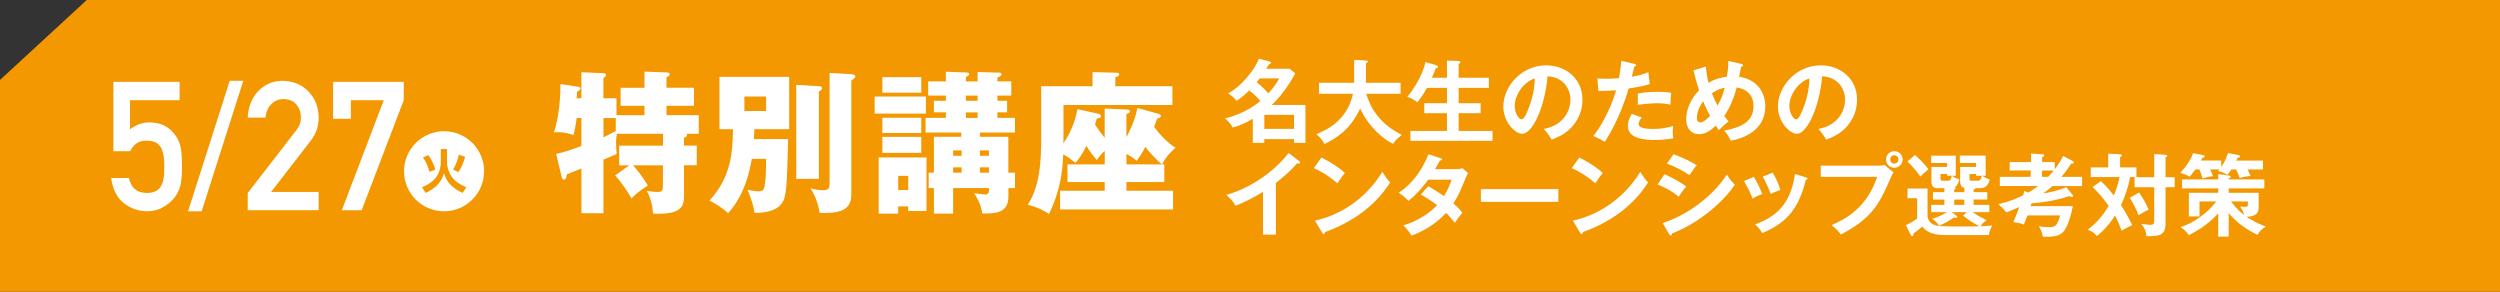 <?xml version="1.0" encoding="UTF-8"?>
<svg id="_レイヤー_2" data-name="レイヤー 2" xmlns="http://www.w3.org/2000/svg" width="780" height="91" viewBox="0 0 780 91">
  <rect x="0" y="0" width="780" height="91" fill="#333333" stroke="none"/>
  <defs>
    <style>
      .cls-1 {
        fill: #fff;
      }

      .cls-2 {
        fill: #f39800;
      }
    </style>
  </defs>
  <g id="_文字" data-name="文字">
    <polygon class="cls-2" points="780 91 0 91 0 24.94 27.06 0 780 0 780 91"/>
    <g>
      <path class="cls-1" d="M196.34,51.58h-3.17v-6.14h13.68v-3.7h-14.4c-.1.62-.24,1.58-.24,3.07,0,1.06.1,2.06.19,3.22-.77.38-3.07,1.34-4.13,1.78v16.71h-6.86v-13.97c-1.44.58-2.93,1.2-4.61,1.87-.05.48-.1,1.63-.82,1.63-.48,0-.67-.58-.77-.96l-1.68-7.06c2.54-.53,5.38-1.54,7.87-2.5v-8.69h-1.49c-.34,2.78-.72,4.22-.96,5.28-1.44-.48-3.41-1.01-6.1-.86,1.73-5.18,2.02-11.81,2.02-15.03l5.71.86c.24.05.53.19.53.48,0,.43-.34.62-1.06,1.06,0,.72-.1,1.54-.14,2.02h1.49v-8.11l6.86.29c.38,0,.82.14.82.53,0,.48-.53.77-.82.96v6.34h4.08v5.28h8.74v-2.93h-7.44v-5.62h7.44v-5.04l6.86.24c.29,0,1.01.05,1.01.62,0,.43-.58.72-1.01.91v3.26h8.59v5.62h-8.59v2.93h10.08v5.81h-3.79c.1.14.14.24.14.38,0,.43-.19.53-.96.86v2.45h3.98v6.14h-3.98v9.75c0,3.46-1.34,5.71-9.65,5.33-.14-2.35-.72-4.85-1.97-7.1,1.44.19,2.11.34,3.36.34,1.58,0,1.68-.48,1.68-2.21v-6.1h-9.31c2.21,2.45,3.6,4.66,4.61,6.29-2.64,1.68-3.89,2.78-5.09,4.03-1.44-2.5-2.88-4.51-5.09-7.2l4.37-3.12ZM192.12,36.84h-3.84v6c.82-.38,2.16-1.06,3.84-1.97v-4.03Z"/>
      <path class="cls-1" d="M245.88,43.37c-.34,15.26-.53,18.1-1.97,20.11-2.26,3.17-8.02,2.93-8.5,2.93-.43-2.79-1.06-4.32-2.16-7.15,1.82.34,3.02.43,3.36.43,1.58,0,1.73-.67,1.92-1.58.48-2.35.48-6.24.48-8.54h-4.46c-.62,3.84-2.26,11.33-7.39,16.95-1.3-1.3-4.32-3.31-5.81-3.94,7.06-7.68,7.2-15.65,7.34-22.27h-4.22v-16.32h21.75v16.32h-10.85c-.14,2.5-.14,2.78-.14,3.07h10.66ZM232.25,30.12v4.51h6.77v-4.51h-6.77ZM255.49,26.9c.38,0,1.01.05,1.01.67,0,.29-.48.67-1.01,1.01v27.22h-7.06v-29.33l7.06.43ZM265.61,23.16c.48.05,1.25.1,1.25.72,0,.34-.38.67-1.25,1.25v35.28c0,3.41-.96,6.43-9.89,6-.58-3.75-1.87-6.05-2.83-7.68,1.15.38,2.64.62,3.84.62,2.11,0,2.11-.86,2.11-2.69V22.77l6.77.38Z"/>
      <path class="cls-1" d="M288.88,30.12v5.33h-15.99v-5.33h15.99ZM280.24,64.39v2.26h-6.1v-17.52h14.93v16.71h-5.71v-1.44h-3.12ZM287.44,24.07v4.85h-12.14v-4.85h12.14ZM287.44,36.74v4.75h-12.14v-4.75h12.14ZM287.44,42.7v4.99h-12.14v-4.99h12.14ZM283.36,59.3v-4.42h-3.12v4.42h3.12ZM316.68,53.88v4.8h-2.06v2.74c0,4.94-4.03,5.18-7.06,5.18h-1.1c-.34-2.88-1.92-5.38-2.5-6.34,1.1.14,2.98.43,3.46.43,1.15,0,1.15-.91,1.15-2.02h-11.19v7.97h-6v-7.97h-1.63v-4.8h1.63v-11.19h8.54v-1.34h-11.14v-4.56h6.34v-1.73h-3.74v-3.6h3.74v-1.63h-5.52v-4.42h5.52v-3.02l6.24.24c.58,0,1.01.05,1.01.48,0,.34-.24.53-1.01.91v1.39h3.65v-2.93l6.67.19c.48,0,.82.14.82.48,0,.48-.58.77-1.3,1.01v1.25h4.32v4.42h-4.32v1.63h3.02v3.6h-3.02v1.73h5.47v4.56h-10.9v1.34h8.83v11.19h2.06ZM300.02,48.6v-1.68h-2.64v1.68h2.64ZM300.02,53.88v-1.68h-2.64v1.68h2.64ZM301.36,29.83v1.63h3.65v-1.63h-3.65ZM301.36,35.06v1.73h3.65v-1.73h-3.65ZM308.56,48.6v-1.68h-2.83v1.68h2.83ZM308.56,53.88v-1.68h-2.83v1.68h2.83Z"/>
      <path class="cls-1" d="M362.54,51.29h.72v5.52h-11.81v2.69h14.54v5.86h-35.24v-5.86h13.92v-2.69h-11.62v-5.52h11.62v-4.22c-1.06,1.01-1.44,1.39-2.45,2.88-1.58-1.87-2.4-2.93-3.26-4.46-1.49,3.07-2.5,4.27-3.41,5.33-1.78-1.44-2.5-1.97-3.84-2.64-.19,9.65-3.17,15.99-4.42,18.58-1.39-.91-3.17-1.97-6.62-2.88,3.79-5.9,4.18-13.39,4.18-20.93v-16.03h16.03v-4.42l7.44.19c.19,0,.86,0,.86.53s-.77.77-1.2.91v2.78h17.81v5.86h-33.99v10.13c0,.53,0,1.39-.05,1.82,3.12-4.32,4.08-8.98,4.42-10.66l6.34,1.39c.38.1,1.01.24,1.01.77s-.48.62-1.3.72c-.1.38-.38,1.3-.58,1.87,1.01,1.63,1.97,2.88,3.02,4.18v-9.12l6.82.29c.19,0,1.06.05,1.06.58,0,.43-.48.62-1.1.86v7.2c1.1-2.06,2.69-5.28,3.41-9.12l6.43,1.78c.62.19.91.29.91.72s-.38.58-1.15.82c-.14.34-.77,2.06-.96,2.59,1.49,2.02,4.18,5.04,6.67,6.48-.96.96-2.74,2.35-4.22,5.23ZM357.36,45.82c-1.15,2.26-1.97,3.31-2.74,4.37-.48-.48-.91-.86-3.17-2.21v3.31h11.04c-1.97-1.68-3.65-3.55-5.14-5.47Z"/>
    </g>
    <g>
      <path class="cls-1" d="M390.89,37.04c-1.2.73-3.72,2.13-6.33,2.74-.53-1.34-2.24-2.74-2.38-2.86,3.64-.76,8.09-2.88,11.03-5.4-1.23-1.51-2.77-2.8-3.42-3.33-.31.31-1.65,1.71-3.98,3.28-.53-.67-1.26-1.48-2.63-2.35,3.84-1.93,8.12-7.08,9.63-10.81l3.25.87c.31.08.5.2.5.39,0,.22-.25.39-.76.62-.2.36-.62,1.06-.73,1.26h7.31l1.74,1.46c-.87,1.57-3.47,6.27-7.34,9.83h10.53v11.84h-3.58v-1.18h-9.27v1.18h-3.58v-7.53ZM393.04,24.47c-.42.56-.7.9-.95,1.18,1.74,1.37,3.16,2.94,3.64,3.47,1.09-1.2,2.46-2.86,3.39-4.65h-6.08ZM403.74,40.21v-4.37h-9.27v4.37h9.27Z"/>
      <path class="cls-1" d="M411.52,29.26v-3.42h10.98v-7.17l3.67.2c.42.03.62.14.62.36,0,.25-.31.36-.62.45v6.16h10.81v3.42h-10.72c1.26,4.12,3.84,9.18,11.12,12.85-1.65,1.26-2.13,1.79-2.72,2.77-3-1.34-7.78-5.46-10.28-11.03-3.22,6.92-7.92,9.52-11.17,11.09-.28-.64-.73-1.51-2.49-3.11,2.35-.92,9.6-3.84,11.4-12.57h-10.58Z"/>
      <path class="cls-1" d="M451.45,24.25v-5.35l3.5.11c.5.03.67.14.67.39,0,.14-.06.25-.14.31-.14.08-.22.17-.39.28v4.26h9.44v3.16h-9.44v4.79h6.86v3.11h-6.86v5.54h10.58v3.08h-25.62v-3.08h11.4v-5.54h-7.08v-3.11h7.08v-4.79h-6.24c-1.32,2.44-2.52,3.92-3,4.51-.92-.78-1.93-1.29-3.11-1.71,4.68-5.77,5.57-10.56,5.63-10.86l3.3.98c.45.14.59.31.59.53,0,.39-.39.39-.64.39-.56,1.46-.87,2.18-1.23,3h4.7Z"/>
      <path class="cls-1" d="M481.66,40.24c6.61-1.26,8.32-6.19,8.32-9.13,0-3.25-2.1-7.06-7.14-7.31-.95,10.44-4.98,17.95-7.87,17.95-2.16,0-5.94-3.53-5.94-8.54,0-5.96,5.4-12.82,13.38-12.82,5.96,0,11.31,4.03,11.31,10.72,0,4.17-1.88,6.89-3.3,8.48-1.9,2.16-4.23,3.16-6.3,3.98-.84-1.4-1.37-2.13-2.46-3.33ZM472.59,32.96c0,2.38,1.26,4.26,2.13,4.26.81,0,1.6-1.9,2.04-3.02,1.99-4.79,2.04-8.43,2.1-9.72-3.81,1.18-6.27,5.52-6.27,8.48Z"/>
      <path class="cls-1" d="M509.94,19.94c.39.08.53.2.53.39,0,.06,0,.36-.56.42-.14.5-.67,2.74-.78,3.19,2.77-.45,4-.95,5.15-1.43l.45,3.72c-1.48.45-2.97.84-6.58,1.37-2.69,9.16-6.36,14.98-7.45,16.66-1.15-.73-1.62-.92-3.58-1.82,1.51-1.85,5.07-7.22,7.11-14.28-1.71.17-2.91.17-5.54.22l-.31-3.92c.7.06,1.57.11,2.74.11.53,0,2.1,0,4-.17.45-2.52.62-4.03.73-5.43l4.09.95ZM512.21,36.68c-.5.59-.95,1.29-.95,2.07,0,1.48,3.42,1.48,4.7,1.48,2.1,0,4.06-.31,6.08-.92-.08.48-.14,1.09-.14,1.9,0,.9.08,1.48.17,1.96-2.52.42-4.54.5-5.85.5-2.63,0-8.34-.22-8.34-4.4,0-1.15.34-2.1,1.23-3.75l3.11,1.15ZM511.01,29.15c2.77-.5,5.57-.5,6.27-.5,2.41,0,3.56.2,4.14.31-.14,1.12-.22,2.04-.25,3.7-.9-.2-1.99-.45-4.12-.45-2.24,0-5.1.36-6.05.48v-3.53Z"/>
      <path class="cls-1" d="M532.23,20.8c.11,1.12.22,2.69.84,5.04,2.16-1.32,4.28-1.74,5.71-1.9.2-1.12.48-2.97.48-4.93l4.06.95c.22.06.53.17.53.42,0,.39-.45.36-.59.36l-.67,3.22c5.66.81,8.18,4.9,8.18,9.21,0,7.7-7.14,10.11-10.78,10.72-.76-1.6-1.32-2.32-2.04-3.16,6.97-1.2,9.13-3.89,9.13-7.56,0-4.96-4-5.66-5.24-5.88-.92,3.78-2.55,7.03-3.89,8.9.64.84.98,1.23,1.37,1.71-1.23.92-1.9,1.54-3.05,2.74-.39-.59-.48-.7-.92-1.43-1.88,1.71-3.36,2.66-5.26,2.66-2.38,0-4-1.76-4-4.68,0-1.18.25-5.15,4.03-9.02-.17-.5-1.01-2.94-1.74-6.22l3.86-1.18ZM531.39,31.61c-1.79,2.32-1.96,4.59-1.96,5.1,0,.31,0,1.48,1.09,1.48,1.18,0,2.6-1.62,3-2.04-.34-.62-1.06-1.96-2.13-4.54ZM534.11,29.09c.81,2.07,1.48,3.3,1.76,3.84,1.4-2.41,1.76-3.81,2.24-5.57-1.06.25-2.13.48-4,1.74Z"/>
      <path class="cls-1" d="M567.34,40.24c6.61-1.26,8.32-6.19,8.32-9.13,0-3.25-2.1-7.06-7.14-7.31-.95,10.44-4.98,17.95-7.87,17.95-2.16,0-5.94-3.53-5.94-8.54,0-5.96,5.4-12.82,13.38-12.82,5.96,0,11.31,4.03,11.31,10.72,0,4.17-1.88,6.89-3.3,8.48-1.9,2.16-4.23,3.16-6.3,3.98-.84-1.4-1.37-2.13-2.46-3.33ZM558.27,32.96c0,2.38,1.26,4.26,2.13,4.26.81,0,1.6-1.9,2.04-3.02,1.99-4.79,2.04-8.43,2.1-9.72-3.81,1.18-6.27,5.52-6.27,8.48Z"/>
      <path class="cls-1" d="M398.08,73.19h-4.03v-13.3c-4.84,2.88-7.36,3.84-8.57,4.28-.7-1.23-1.71-2.41-2.86-3.36,8.93-2.58,15.71-8.29,19.43-13.08l3.36,2.58c.17.14.25.25.25.39,0,.25-.28.36-.5.36-.14,0-.36-.03-.5-.08-1.93,2.3-4.23,4.23-6.58,6.1v16.1Z"/>
      <path class="cls-1" d="M412.25,49.14c4.12,2.07,6.02,3.64,7.34,4.82-.59.67-1.01,1.23-2.32,3.25-3.3-2.88-6.02-4.17-7.36-4.76l2.35-3.3ZM410.26,68.83c6.72-1.43,15.29-5.88,21.03-15.2,1.01,1.6,1.34,2.13,2.44,3.28-1.82,2.8-7.08,10.72-20.3,15.48-.06.28-.08.62-.48.62-.2,0-.36-.22-.5-.48l-2.18-3.7Z"/>
      <path class="cls-1" d="M445.6,58.1c1.43.81,2.97,1.71,4.9,3.08,1.48-2.41,2.1-4.17,2.41-5.12h-7.31c-.48.7-3,4.17-6.19,6.61-1.09-1.12-1.65-1.6-2.97-2.55,4.26-2.8,7.31-7.17,9.24-11.98l3.75,1.2c.34.11.5.17.5.34,0,.36-.5.36-.67.39-.45.84-.87,1.6-1.51,2.69h6.66c1.01,0,1.48-.14,1.88-.28l1.74,1.51c-.2.34-.39.73-.59,1.18-2.04,4.93-2.44,5.91-4,8.29,1.76,1.51,2.35,2.32,2.8,2.91-.81.95-1.99,2.6-2.35,3.16-.7-.92-1.46-1.9-2.72-3.11-3.95,4.31-8.32,6.13-10.75,7.11-.5-.81-1.06-1.68-2.58-3.22,2.74-.76,7.39-2.88,10.53-6.3-1.99-1.51-3.78-2.58-5.04-3.33l2.27-2.58Z"/>
      <path class="cls-1" d="M486.2,59v3.98h-24.16v-3.98h24.16Z"/>
      <path class="cls-1" d="M492.72,49.14c4.12,2.07,6.02,3.64,7.34,4.82-.59.67-1.01,1.23-2.32,3.25-3.3-2.88-6.02-4.17-7.36-4.76l2.35-3.3ZM490.74,68.83c6.72-1.43,15.29-5.88,21.03-15.2,1.01,1.6,1.34,2.13,2.44,3.28-1.82,2.8-7.08,10.72-20.3,15.48-.06.28-.08.62-.48.62-.2,0-.36-.22-.5-.48l-2.18-3.7Z"/>
      <path class="cls-1" d="M519.32,54.38c2.18.84,5.71,2.91,6.8,3.81-1.01,1.06-2.02,2.63-2.35,3.19-2.63-2.21-5.71-3.47-6.61-3.84l2.16-3.16ZM518.79,69.61c9.02-3.08,16.16-9.27,20.02-15.18.31.56.9,1.65,2.46,3.19-4.23,6.33-12.6,12.63-19.57,15.2-.06.28-.14.67-.48.67-.2,0-.28-.14-.42-.39l-2.02-3.5ZM522.15,48.13c3,1.12,4.96,2.04,7.22,3.42-.56.62-1.82,2.44-2.27,3.11-2.16-1.54-4.59-2.72-7.03-3.61l2.07-2.91Z"/>
      <path class="cls-1" d="M547.21,55.19c1.01,1.65,1.99,3.72,2.63,5.32-.73.25-1.96.76-3.02,1.46-.84-2.16-1.6-3.56-2.69-5.49l3.08-1.29ZM563.45,55.36c.28.08.5.14.5.36,0,.28-.36.36-.53.39-2.16,8.76-5.82,13.38-13.58,16.6-.98-1.57-1.65-2.18-2.24-2.69,5.82-2.21,11-5.57,12.43-15.74l3.42,1.06ZM553.06,53.85c.81,1.34,1.68,2.97,2.41,5.43-.59.22-2.02.7-3.02,1.23-.62-1.71-1.54-3.78-2.49-5.4l3.11-1.26Z"/>
      <path class="cls-1" d="M586.07,51.69c.56,0,1.4-.06,1.93-.2l2.8,2.32c-.45.62-.56.87-1.62,3.28-3.14,7.17-5.82,11.37-14.81,16.07-.73-1.01-1.62-1.88-2.91-2.91,3.86-1.76,10.75-4.9,14.22-15.06h-17.61v-3.5h18ZM593.63,49.76c0,1.43-1.18,2.58-2.6,2.58s-2.6-1.15-2.6-2.58,1.18-2.6,2.6-2.6,2.6,1.18,2.6,2.6ZM589.74,49.76c0,.7.56,1.29,1.29,1.29s1.29-.59,1.29-1.29-.59-1.32-1.29-1.32-1.29.59-1.29,1.32Z"/>
      <path class="cls-1" d="M609.74,59.95h3.14v-1.32c-.45-.11-.76-.31-.98-.67-.2-.34-.34-.81-.34-1.4v-4.48h4.96v-1.23h-5.04v-2.3h8.04v6.27h-1.09c1.04.76,1.68.95,2.38,1.15-.45,1.65-1.09,2.74-3.14,2.74h-1.34c0,.31-.34.36-.56.39v.84h4.26v2.32h-4.26v1.65h4.9v2.27h-5.21c1.46,1.06,2.69,1.68,4.37,2.52-1.15.81-1.51,1.23-1.88,1.88,1.62-.06,2.49-.14,3.61-.22-.78,1.54-.92,2.07-1.01,2.97h-13.83c-4.51,0-5.82-1.4-7.03-2.63-1.06.98-2.38,1.93-2.72,2.18.03.36.03.78-.36.78-.22,0-.45-.31-.53-.5l-1.43-2.94c1.04-.39,2.88-1.54,3.5-2.04v-6.33h-3v-3.02h6.24v8.79c0,.17.36,1.88,2.04,2.52,1.04.39,1.34.53,10.58.53,1.99,0,3.02-.06,3.61-.06-2.16-1.12-3.3-1.88-5.18-3.36l1.18-1.06h-4.7l1.48,1.09c.08.06.28.2.28.36,0,.2-.25.31-.42.31s-.34-.06-.59-.14c-1.32,1.06-3.42,2.07-4.7,2.63-.42-.87-1.46-1.79-2.18-2.21,1.68-.42,3.16-1.09,4.62-2.04h-4.9v-2.27h4.14v-1.65h-3.56v-2.32h3.56v-1.23h-1.96c-.67,0-2.1,0-2.1-2.04v-4.59h4.9v-1.23h-4.96v-2.3h7.67v6.27h-1.15c.56.48,1.04.7,2.3,1.12-.42,1.2-.67,1.9-1.4,2.49.14.06.25.14.25.28,0,.22-.34.34-.48.36v.87ZM597.47,48.36c2.24,1.99,3.33,3.28,4.2,4.45-1.54,1.32-1.71,1.46-2.52,2.27-.42-.59-1.99-2.77-4.03-4.68l2.35-2.04ZM607.89,56.39c.5,0,.84-.22,1.06-1.57h-1.46v-.53h-2.07v1.4c0,.7.34.7.81.7h1.65ZM612.87,62.27h-3.14v1.65h3.14v-1.65ZM617.13,56.39c.87,0,1.06-.98,1.2-1.57h-1.82v-.53h-2.02v1.43c0,.56,0,.67.76.67h1.88Z"/>
      <path class="cls-1" d="M646.58,50.21c.28.14.45.25.45.5,0,.34-.5.36-.81.34-.7,1.04-1.65,2.52-3.08,4.14h6.47v2.86h-9.24c-.59.53-1.43,1.26-2.91,2.32,1.4-.2,5.52-1.06,7.2-1.99l1.96,2.38c.11.14.2.28.2.45s-.22.25-.36.25c-.2,0-.42-.06-.84-.28-4.96,1.71-10.33,2.16-11.79,2.27-.03.11-.22.73-.28.87h13.16c-.95,5.15-2.44,7.53-3.08,8.15-.87.78-1.93,1.4-5.04,1.4-.5,0-.84-.03-1.2-.06-.39-1.76-.98-2.74-1.26-3.25.53.11,1.4.31,3,.31,1.74,0,2.66,0,3.64-3.67h-10.19c-.5,1.34-.84,2.13-1.15,2.83-1.01-.36-1.4-.42-3.28-.76.48-1.06.98-2.21,1.88-4.68-2.24,1.01-3.33,1.4-4.06,1.68-.62-.81-1.34-1.57-2.46-2.58,3.86-.9,5.91-1.88,7.73-2.77.17-.62.22-.84.34-1.37l1.18.56c.67-.39,1.85-1.09,3.11-2.07h-11.93v-2.86h9.63v-1.99h-6.55v-2.63h6.66v-2.66l3.56.25c.17,0,.56.03.56.31s-.36.45-.64.56v1.54h3.92v2.24c1.48-1.93,2.21-3.3,2.63-4.14l2.91,1.54ZM637.12,53.2v1.99h1.9c.76-.81.9-.98,1.74-1.99h-3.64Z"/>
      <path class="cls-1" d="M655.49,56.53c1.74,1.57,2.88,3,4.03,4.48,1.01-2.46,1.46-4.17,1.76-5.77h-8.96v-3.02h5.43v-4.28l3.72.2c.22,0,.56.08.56.36s-.31.39-.56.48v3.25h5.1v3.02h-1.99c-.53,3.25-1.74,6.44-2.83,8.74.78,1.15,2.18,3.5,3.5,6.24-1.54.7-2.3,1.12-3.3,1.76-.76-2.07-1.04-2.66-2.04-4.73-2.35,3.56-4.23,5.24-5.66,6.38-.95-1.09-1.57-1.46-2.88-1.96,2.21-1.71,4.4-3.78,6.52-7.45-1.68-2.46-3.47-4.4-5.01-5.88l2.6-1.82ZM667.36,60.06c.9,1.23,2.16,3.19,3.02,5.38-.53.22-1.04.45-3.19,1.71-.48-1.51-1.74-3.98-2.72-5.43l2.88-1.65ZM678.5,55.27v3.14h-2.86v11.48c0,3.81-2.44,3.81-5.99,3.81.03-1.9-1.23-3.44-1.57-3.86,1.09.2,2.66.31,2.86.31,1.09,0,1.18-.48,1.18-1.76v-9.97h-6.13v-3.14h6.13v-7.2l3.53.22c.34.03.53.11.53.34,0,.2-.08.25-.53.48v6.16h2.86Z"/>
      <path class="cls-1" d="M696.17,52.89c-.62.95-.9,1.26-1.26,1.68-.39-.25-1.65-1.06-2.88-1.18.14-.2.31-.36.45-.53h-2.86c.08.22.45,1.01.84,2.13-1.26.08-1.82.25-3.25.7-.48-1.48-.7-2.18-.98-2.83h-1.26c-.64.92-1.26,1.62-1.76,2.24-.73-.39-1.79-.87-3-1.15.76-.81,2.8-2.91,4.06-6.16l3.22.64c.22.06.39.2.39.39,0,.31-.48.36-.73.42-.25.48-.31.62-.45.84h6.33v2.02c.76-1.06,1.54-2.52,2.1-4.34l3.36.64c.22.06.42.22.42.42,0,.08-.03.39-.76.39-.06.14-.36.76-.45.9h8.34v2.77h-4.79c.64,1.32.78,1.68.92,2.04-1.2.08-1.9.2-3.42.59-.31-1.04-.59-1.65-1.06-2.63h-1.54ZM695.36,73.81h-3.28v-7.25c-3.5,3.95-7.67,6.05-9.16,6.8-.87-1.23-1.37-1.62-2.58-2.52,1.15-.36,4-1.32,7.48-4.2,1.6-1.34,2.91-2.77,3.64-3.78h-5.21v4.65h-3.33v-7.36h9.16v-1.37h-11.28v-2.8h11.28v-1.68l3.39.5c.17.03.5.08.5.36,0,.25-.17.31-.62.48v.34h11.12v2.8h-11.12v1.37h9.35v4.68c0,1.99-1.34,2.74-3.78,2.8.92.64,3.05,1.99,6.02,3.05-1.37.92-1.79,1.2-2.6,2.6-3.39-1.65-6.66-3.89-8.99-6.83v7.36ZM696.09,62.86c1.71,2.3,2.77,3.19,4.09,4.23-.28-1.09-.53-1.51-1.23-2.66.56.06,1.06.11,1.48.11.48,0,.9,0,.9-.67v-1.01h-5.24Z"/>
    </g>
    <g>
      <path class="cls-1" d="M35.35,25.55h20.68v5.71h-15.46v9.12c1.81-1.46,3.89-2.2,6.22-2.2,1.49.04,2.86.31,4.11.82,1.17.57,2.13,1.26,2.86,2.09,1.08,1.1,1.86,2.37,2.33,3.82.25.79.42,1.75.53,2.88.11,1.15.16,2.57.16,4.26,0,2.6-.18,4.59-.53,5.99-.37,1.37-.99,2.59-1.86,3.65-.76,1.04-1.87,1.99-3.33,2.84-1.42.89-3.1,1.36-5.06,1.39-2.63,0-5.03-.8-7.21-2.41-2.22-1.64-3.59-4.3-4.12-7.98h5.57c.6,3.08,2.46,4.64,5.57,4.68,1.33,0,2.4-.28,3.2-.83.76-.53,1.3-1.23,1.6-2.09.32-.86.51-1.8.59-2.81.04-.99.05-1.95.05-2.89.04-2.29-.31-4.16-1.04-5.59-.39-.68-.97-1.22-1.74-1.62-.77-.33-1.72-.5-2.86-.5-1.02,0-1.94.24-2.78.71-.84.5-1.59,1.36-2.24,2.59h-5.21v-21.65Z"/>
      <path class="cls-1" d="M71.67,25.22h4.24l-13,40.71h-4.24l13-40.71Z"/>
      <path class="cls-1" d="M77.29,60.21l15.18-19.6c.59-.79.99-1.52,1.2-2.2.14-.64.21-1.25.21-1.82,0-1.5-.45-2.82-1.36-3.94-.94-1.12-2.28-1.7-4-1.73-1.53,0-2.8.5-3.82,1.51-1.05,1.01-1.67,2.43-1.87,4.27h-5.54c.14-3.33,1.23-6.08,3.25-8.25,2.04-2.12,4.55-3.2,7.54-3.24,3.34.04,6.05,1.14,8.12,3.3,2.11,2.14,3.19,4.87,3.22,8.17,0,2.64-.78,4.99-2.34,7.04l-12.49,16.16h14.83v5.71h-22.13v-5.38Z"/>
      <path class="cls-1" d="M103.92,25.55h22.05v5.71l-13.13,34.34h-6.19l13.09-34.34h-10.28v5.81h-5.54v-11.52Z"/>
      <path class="cls-1" d="M151.04,53.43c0,6.89-5.6,12.49-12.49,12.49s-12.49-5.57-12.49-12.49,5.65-12.49,12.49-12.49,12.49,5.54,12.49,12.49Z"/>
      <path class="cls-2" d="M137.52,46.51h1.94v3.9c0,2.94,1.53,4.82,1.84,5.2,1.3,1.59,3.26,2.41,4.22,2.8l-1.18,1.78c-4.07-1.87-5.2-4.13-5.83-6.19-.28,1.07-1.05,4.06-5.72,6.19l-1.14-1.77c2.54-1.04,5.87-2.95,5.87-8v-3.91ZM133.99,53.63c-.38-1.46-1.1-3.27-2.02-4.51l1.69-.73c.85,1.09,1.71,2.95,2.16,4.54l-1.84.7ZM141.33,52.89c1.04-1.46,1.65-3.72,1.83-4.63l1.94.66c-.54,1.94-.89,2.89-2.07,4.78l-1.69-.8Z"/>
    </g>
  </g>
</svg>